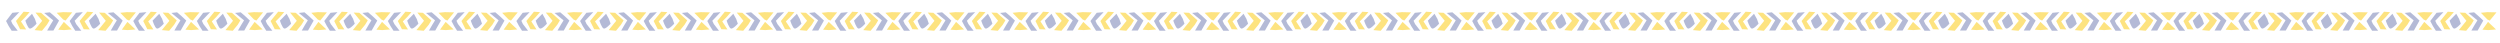 <?xml version="1.0" encoding="UTF-8"?> <svg xmlns="http://www.w3.org/2000/svg" id="Layer_1" data-name="Layer 1" viewBox="0 0 4367.06 75.4"> <defs> <style>.cls-1{fill:#b4bad6;}.cls-2{fill:#fde380;}</style> </defs> <title>Pattern skazka2</title> <polygon class="cls-1" points="21.51 22.35 10.55 36.71 15.09 45.4 20.38 53.72 30.96 53.72 21.89 42 19.25 36.33 33.61 21.21 21.51 22.35"></polygon> <polygon class="cls-2" points="27.94 36.71 41.17 20.46 51.75 21.21 44.19 29.91 36.63 37.47 45.7 51.45 35.12 51.07 27.94 36.71"></polygon> <polygon class="cls-2" points="61.95 21.97 73.67 36.33 60.44 52.58 73.29 53.72 81.99 43.13 86.52 35.58 71.78 22.35 61.95 21.97"></polygon> <polygon class="cls-1" points="77.17 22.63 92.95 35.58 88.03 43.51 82.36 53.34 93.33 53.34 103.15 35.95 95.03 28.3 87.09 21.5 77.17 22.63"></polygon> <path class="cls-1" d="M55.91,24.05,44.29,36s4,13,7.65,13.89,11.9-8.5,11.9-8.5L61,33.12Z"></path> <polygon class="cls-2" points="98.99 22.35 110.33 34.06 114.49 35.95 126.21 21.59 110.33 21.21 98.99 22.35"></polygon> <polygon class="cls-2" points="101.64 51.83 111.47 38.22 125.45 51.45 111.84 52.58 101.64 51.83"></polygon> <polygon class="cls-1" points="132.63 22.35 121.67 36.71 126.21 45.4 131.5 53.72 142.08 53.72 133.01 42 130.36 36.33 144.73 21.21 132.63 22.35"></polygon> <polygon class="cls-2" points="139.06 36.71 152.28 20.46 162.87 21.21 155.31 29.91 147.75 37.47 156.82 51.45 146.24 51.07 139.06 36.71"></polygon> <polygon class="cls-2" points="173.07 21.97 184.79 36.33 171.56 52.58 184.41 53.72 193.1 43.13 197.64 35.58 182.9 22.35 173.07 21.97"></polygon> <polygon class="cls-1" points="188.28 22.63 204.06 35.58 199.15 43.51 193.48 53.34 204.44 53.34 214.27 35.95 206.14 28.3 198.21 21.5 188.28 22.63"></polygon> <path class="cls-1" d="M167,24.05,155.4,36s4,13,7.66,13.89,11.9-8.5,11.9-8.5l-2.83-8.22Z"></path> <polygon class="cls-2" points="210.11 22.35 221.45 34.06 225.61 35.95 237.32 21.59 221.45 21.21 210.11 22.35"></polygon> <polygon class="cls-2" points="212.76 51.83 222.59 38.22 236.57 51.45 222.96 52.58 212.76 51.83"></polygon> <polygon class="cls-1" points="243.75 22.35 232.79 36.71 237.32 45.4 242.62 53.72 253.2 53.72 244.13 42 241.48 36.33 255.84 21.21 243.75 22.35"></polygon> <polygon class="cls-2" points="250.18 36.71 263.4 20.46 273.99 21.21 266.43 29.91 258.87 37.47 267.94 51.45 257.36 51.07 250.18 36.71"></polygon> <polygon class="cls-2" points="284.19 21.97 295.91 36.33 282.68 52.58 295.53 53.72 304.22 43.13 308.76 35.58 294.02 22.35 284.19 21.97"></polygon> <polygon class="cls-1" points="299.4 22.63 315.18 35.58 310.27 43.51 304.6 53.34 315.56 53.34 325.39 35.95 317.26 28.3 309.32 21.5 299.4 22.63"></polygon> <path class="cls-1" d="M278.14,24.05,266.52,36s4,13,7.66,13.89,11.9-8.5,11.9-8.5l-2.83-8.22Z"></path> <polygon class="cls-2" points="321.23 22.35 332.57 34.06 336.73 35.95 348.44 21.59 332.57 21.21 321.23 22.35"></polygon> <polygon class="cls-2" points="323.88 51.83 333.7 38.22 347.69 51.45 334.08 52.58 323.88 51.83"></polygon> <polygon class="cls-1" points="354.87 22.35 343.91 36.71 348.44 45.4 353.73 53.72 364.32 53.72 355.25 42 352.6 36.33 366.96 21.21 354.87 22.35"></polygon> <polygon class="cls-2" points="361.29 36.71 374.52 20.46 385.1 21.21 377.55 29.91 369.99 37.47 379.06 51.45 368.47 51.07 361.29 36.71"></polygon> <polygon class="cls-2" points="395.31 21.97 407.03 36.33 393.8 52.58 406.65 53.72 415.34 43.13 419.88 35.58 405.14 22.35 395.31 21.97"></polygon> <polygon class="cls-1" points="410.52 22.63 426.3 35.58 421.39 43.51 415.72 53.34 426.68 53.34 436.51 35.95 428.38 28.3 420.44 21.5 410.52 22.63"></polygon> <path class="cls-1" d="M389.26,24.05,377.64,36s4,13,7.65,13.89,11.91-8.5,11.91-8.5l-2.84-8.22Z"></path> <polygon class="cls-2" points="432.35 22.35 443.69 34.06 447.84 35.95 459.56 21.59 443.69 21.21 432.35 22.35"></polygon> <polygon class="cls-2" points="434.99 51.83 444.82 38.22 458.81 51.45 445.2 52.58 434.99 51.83"></polygon> <polygon class="cls-1" points="466.27 22.35 455.31 36.71 459.84 45.4 465.14 53.72 475.72 53.72 466.65 42 464 36.33 478.36 21.21 466.27 22.35"></polygon> <polygon class="cls-2" points="472.69 36.71 485.92 20.46 496.51 21.21 488.95 29.91 481.39 37.47 490.46 51.45 479.88 51.07 472.69 36.71"></polygon> <polygon class="cls-2" points="506.71 21.97 518.43 36.33 505.2 52.58 518.05 53.72 526.74 43.13 531.28 35.58 516.54 22.35 506.71 21.97"></polygon> <polygon class="cls-1" points="521.92 22.63 537.7 35.58 532.79 43.51 527.12 53.34 538.08 53.34 547.91 35.95 539.78 28.3 531.84 21.5 521.92 22.63"></polygon> <path class="cls-1" d="M500.66,24.05,489,36s4,13,7.65,13.89,11.91-8.5,11.91-8.5l-2.83-8.22Z"></path> <polygon class="cls-2" points="543.75 22.35 555.09 34.06 559.25 35.95 570.96 21.59 555.09 21.21 543.75 22.35"></polygon> <polygon class="cls-2" points="546.4 51.83 556.22 38.22 570.21 51.45 556.6 52.58 546.4 51.83"></polygon> <polygon class="cls-1" points="577.39 22.35 566.43 36.71 570.96 45.4 576.25 53.72 586.84 53.72 577.77 42 575.12 36.33 589.48 21.21 577.39 22.35"></polygon> <polygon class="cls-2" points="583.81 36.71 597.04 20.46 607.62 21.21 600.07 29.91 592.51 37.47 601.58 51.45 590.99 51.07 583.81 36.71"></polygon> <polygon class="cls-2" points="617.83 21.97 629.54 36.33 616.32 52.58 629.17 53.72 637.86 43.13 642.4 35.58 627.65 22.35 617.83 21.97"></polygon> <polygon class="cls-1" points="633.04 22.63 648.82 35.58 643.91 43.51 638.24 53.34 649.2 53.34 659.03 35.95 650.9 28.3 642.96 21.5 633.04 22.63"></polygon> <path class="cls-1" d="M611.78,24.05,600.16,36s4,13,7.65,13.89,11.91-8.5,11.91-8.5l-2.84-8.22Z"></path> <polygon class="cls-2" points="654.87 22.35 666.21 34.06 670.36 35.95 682.08 21.59 666.21 21.21 654.87 22.35"></polygon> <polygon class="cls-2" points="657.51 51.83 667.34 38.22 681.33 51.45 667.72 52.58 657.51 51.83"></polygon> <polygon class="cls-1" points="688.51 22.35 677.54 36.71 682.08 45.4 687.37 53.72 697.96 53.72 688.88 42 686.24 36.33 700.6 21.21 688.51 22.35"></polygon> <polygon class="cls-2" points="694.93 36.71 708.16 20.46 718.74 21.21 711.18 29.91 703.62 37.47 712.7 51.45 702.11 51.07 694.93 36.71"></polygon> <polygon class="cls-2" points="728.95 21.97 740.66 36.33 727.43 52.58 740.28 53.72 748.98 43.13 753.51 35.58 738.77 22.35 728.95 21.97"></polygon> <polygon class="cls-1" points="744.16 22.63 759.94 35.58 755.03 43.51 749.36 53.34 760.32 53.34 770.14 35.95 762.02 28.3 754.08 21.5 744.16 22.63"></polygon> <path class="cls-1" d="M722.9,24.05,711.28,36s4,13,7.65,13.89,11.91-8.5,11.91-8.5L728,33.12Z"></path> <polygon class="cls-2" points="765.99 22.35 777.33 34.06 781.48 35.95 793.2 21.59 777.33 21.21 765.99 22.35"></polygon> <polygon class="cls-2" points="768.63 51.83 778.46 38.22 792.44 51.45 778.84 52.58 768.63 51.83"></polygon> <polygon class="cls-1" points="799.62 22.35 788.66 36.71 793.2 45.4 798.49 53.72 809.07 53.72 800 42 797.36 36.33 811.72 21.21 799.62 22.35"></polygon> <polygon class="cls-2" points="806.05 36.71 819.28 20.46 829.86 21.21 822.3 29.91 814.74 37.47 823.81 51.45 813.23 51.07 806.05 36.71"></polygon> <polygon class="cls-2" points="840.07 21.97 851.78 36.33 838.55 52.58 851.4 53.72 860.1 43.13 864.63 35.58 849.89 22.35 840.07 21.97"></polygon> <polygon class="cls-1" points="855.28 22.63 871.06 35.58 866.14 43.51 860.47 53.34 871.43 53.34 881.26 35.95 873.14 28.3 865.2 21.5 855.28 22.63"></polygon> <path class="cls-1" d="M834,24.05,822.4,36s4,13,7.65,13.89,11.9-8.5,11.9-8.5l-2.83-8.22Z"></path> <polygon class="cls-2" points="877.1 22.35 888.44 34.06 892.6 35.95 904.32 21.59 888.44 21.21 877.1 22.35"></polygon> <polygon class="cls-2" points="879.75 51.83 889.58 38.22 903.56 51.45 889.96 52.58 879.75 51.83"></polygon> <polygon class="cls-1" points="913.01 22.35 902.05 36.71 906.59 45.4 911.88 53.72 922.46 53.72 913.39 42 910.74 36.33 925.1 21.21 913.01 22.35"></polygon> <polygon class="cls-2" points="919.43 36.71 932.66 20.46 943.25 21.21 935.69 29.91 928.13 37.47 937.2 51.45 926.62 51.07 919.43 36.71"></polygon> <polygon class="cls-2" points="953.45 21.97 965.17 36.33 951.94 52.58 964.79 53.72 973.48 43.13 978.02 35.58 963.28 22.35 953.45 21.97"></polygon> <polygon class="cls-1" points="968.66 22.63 984.44 35.58 979.53 43.51 973.86 53.34 984.82 53.34 994.65 35.95 986.52 28.3 978.59 21.5 968.66 22.63"></polygon> <path class="cls-1" d="M947.4,24.05,935.78,36s4,13,7.66,13.89,11.9-8.5,11.9-8.5l-2.83-8.22Z"></path> <polygon class="cls-2" points="990.49 22.35 1001.83 34.06 1005.99 35.95 1017.7 21.59 1001.83 21.21 990.49 22.35"></polygon> <polygon class="cls-2" points="993.14 51.83 1002.96 38.22 1016.95 51.45 1003.34 52.58 993.14 51.83"></polygon> <polygon class="cls-1" points="1024.28 22.35 1013.32 36.71 1017.85 45.4 1023.14 53.72 1033.73 53.72 1024.65 42 1022.01 36.33 1036.37 21.21 1024.28 22.35"></polygon> <polygon class="cls-2" points="1030.7 36.71 1043.93 20.46 1054.51 21.21 1046.95 29.91 1039.4 37.47 1048.47 51.45 1037.88 51.07 1030.7 36.71"></polygon> <polygon class="cls-2" points="1064.72 21.97 1076.43 36.33 1063.21 52.58 1076.06 53.72 1084.75 43.13 1089.29 35.58 1074.55 22.35 1064.72 21.97"></polygon> <polygon class="cls-1" points="1079.93 22.63 1095.71 35.58 1090.8 43.51 1085.13 53.34 1096.09 53.34 1105.91 35.95 1097.79 28.3 1089.85 21.5 1079.93 22.63"></polygon> <path class="cls-1" d="M1058.67,24.05,1047.05,36s4,13,7.65,13.89,11.91-8.5,11.91-8.5l-2.84-8.22Z"></path> <polygon class="cls-2" points="1101.76 22.35 1113.1 34.06 1117.25 35.95 1128.97 21.59 1113.1 21.21 1101.76 22.35"></polygon> <polygon class="cls-2" points="1104.4 51.83 1114.23 38.22 1128.21 51.45 1114.61 52.58 1104.4 51.83"></polygon> <polygon class="cls-1" points="1135.4 22.35 1124.43 36.71 1128.97 45.4 1134.26 53.72 1144.84 53.72 1135.77 42 1133.13 36.33 1147.49 21.21 1135.4 22.35"></polygon> <polygon class="cls-2" points="1141.82 36.71 1155.05 20.46 1165.63 21.21 1158.07 29.91 1150.51 37.47 1159.59 51.45 1149 51.07 1141.82 36.71"></polygon> <polygon class="cls-2" points="1175.84 21.97 1187.55 36.33 1174.33 52.58 1187.17 53.72 1195.87 43.13 1200.4 35.58 1185.66 22.35 1175.84 21.97"></polygon> <polygon class="cls-1" points="1191.05 22.63 1206.83 35.58 1201.91 43.51 1196.25 53.34 1207.21 53.34 1217.03 35.95 1208.91 28.3 1200.97 21.5 1191.05 22.63"></polygon> <path class="cls-1" d="M1169.79,24.05,1158.17,36s4,13,7.65,13.89,11.91-8.5,11.91-8.5l-2.84-8.22Z"></path> <polygon class="cls-2" points="1212.88 22.35 1224.21 34.06 1228.37 35.95 1240.09 21.59 1224.21 21.21 1212.88 22.35"></polygon> <polygon class="cls-2" points="1215.52 51.83 1225.35 38.22 1239.33 51.45 1225.73 52.58 1215.52 51.83"></polygon> <polygon class="cls-1" points="1246.51 22.35 1235.55 36.71 1240.09 45.4 1245.38 53.72 1255.96 53.72 1246.89 42 1244.25 36.33 1258.61 21.21 1246.51 22.35"></polygon> <polygon class="cls-2" points="1252.94 36.71 1266.17 20.46 1276.75 21.21 1269.19 29.91 1261.63 37.47 1270.7 51.45 1260.12 51.07 1252.94 36.71"></polygon> <polygon class="cls-2" points="1286.95 21.97 1298.67 36.33 1285.44 52.58 1298.29 53.72 1306.99 43.13 1311.52 35.58 1296.78 22.35 1286.95 21.97"></polygon> <polygon class="cls-1" points="1302.17 22.63 1317.95 35.58 1313.03 43.51 1307.36 53.34 1318.33 53.34 1328.15 35.95 1320.03 28.3 1312.09 21.5 1302.17 22.63"></polygon> <path class="cls-1" d="M1280.91,24.05,1269.29,36s4,13,7.65,13.89,11.9-8.5,11.9-8.5L1286,33.12Z"></path> <polygon class="cls-2" points="1323.99 22.35 1335.33 34.06 1339.49 35.95 1351.21 21.59 1335.33 21.21 1323.99 22.35"></polygon> <polygon class="cls-2" points="1326.64 51.83 1336.47 38.22 1350.45 51.45 1336.84 52.58 1326.64 51.83"></polygon> <polygon class="cls-1" points="1357.63 22.35 1346.67 36.71 1351.21 45.4 1356.5 53.72 1367.08 53.72 1358.01 42 1355.36 36.33 1369.73 21.21 1357.63 22.35"></polygon> <polygon class="cls-2" points="1364.06 36.71 1377.29 20.46 1387.87 21.21 1380.31 29.91 1372.75 37.47 1381.82 51.45 1371.24 51.07 1364.06 36.71"></polygon> <polygon class="cls-2" points="1398.07 21.97 1409.79 36.33 1396.56 52.58 1409.41 53.72 1418.1 43.13 1422.64 35.58 1407.9 22.35 1398.07 21.97"></polygon> <polygon class="cls-1" points="1413.29 22.63 1429.07 35.58 1424.15 43.51 1418.48 53.34 1429.44 53.34 1439.27 35.95 1431.14 28.3 1423.21 21.5 1413.29 22.63"></polygon> <path class="cls-1" d="M1392,24.05,1380.4,36s4,13,7.66,13.89,11.9-8.5,11.9-8.5l-2.83-8.22Z"></path> <polygon class="cls-2" points="1435.11 22.35 1446.45 34.06 1450.61 35.95 1462.33 21.59 1446.45 21.21 1435.11 22.35"></polygon> <polygon class="cls-2" points="1437.76 51.83 1447.59 38.22 1461.57 51.45 1447.96 52.58 1437.76 51.83"></polygon> <polygon class="cls-1" points="1469.03 22.35 1458.07 36.71 1462.61 45.4 1467.9 53.72 1478.48 53.72 1469.41 42 1466.77 36.33 1481.13 21.21 1469.03 22.35"></polygon> <polygon class="cls-2" points="1475.46 36.71 1488.69 20.46 1499.27 21.21 1491.71 29.91 1484.15 37.47 1493.22 51.45 1482.64 51.07 1475.46 36.71"></polygon> <polygon class="cls-2" points="1509.47 21.97 1521.19 36.33 1507.96 52.58 1520.81 53.72 1529.51 43.13 1534.04 35.58 1519.3 22.35 1509.47 21.97"></polygon> <polygon class="cls-1" points="1524.69 22.63 1540.47 35.58 1535.55 43.51 1529.88 53.34 1540.84 53.34 1550.67 35.95 1542.55 28.3 1534.61 21.5 1524.69 22.63"></polygon> <path class="cls-1" d="M1503.43,24.05,1491.81,36s4,13,7.65,13.89,11.9-8.5,11.9-8.5l-2.83-8.22Z"></path> <polygon class="cls-2" points="1546.51 22.35 1557.85 34.06 1562.01 35.95 1573.73 21.59 1557.85 21.21 1546.51 22.35"></polygon> <polygon class="cls-2" points="1549.16 51.83 1558.99 38.22 1572.97 51.45 1559.36 52.58 1549.16 51.83"></polygon> <polygon class="cls-1" points="1580.15 22.35 1569.19 36.71 1573.73 45.4 1579.02 53.72 1589.6 53.72 1580.53 42 1577.88 36.33 1592.25 21.21 1580.15 22.35"></polygon> <polygon class="cls-2" points="1586.58 36.71 1599.81 20.46 1610.39 21.21 1602.83 29.91 1595.27 37.47 1604.34 51.45 1593.76 51.07 1586.58 36.71"></polygon> <polygon class="cls-2" points="1620.59 21.97 1632.31 36.33 1619.08 52.58 1631.93 53.72 1640.62 43.13 1645.16 35.58 1630.42 22.35 1620.59 21.97"></polygon> <polygon class="cls-1" points="1635.81 22.63 1651.59 35.58 1646.67 43.51 1641 53.34 1651.96 53.34 1661.79 35.95 1653.66 28.3 1645.73 21.5 1635.81 22.63"></polygon> <path class="cls-1" d="M1614.55,24.05,1602.92,36s4,13,7.66,13.89,11.9-8.5,11.9-8.5l-2.83-8.22Z"></path> <polygon class="cls-2" points="1657.63 22.35 1668.97 34.06 1673.13 35.95 1684.84 21.59 1668.97 21.21 1657.63 22.35"></polygon> <polygon class="cls-2" points="1660.28 51.83 1670.1 38.22 1684.09 51.45 1670.48 52.58 1660.28 51.83"></polygon> <polygon class="cls-1" points="1691.27 22.35 1680.31 36.71 1684.84 45.4 1690.14 53.72 1700.72 53.72 1691.65 42 1689 36.33 1703.36 21.21 1691.27 22.35"></polygon> <polygon class="cls-2" points="1697.69 36.71 1710.92 20.46 1721.51 21.21 1713.95 29.91 1706.39 37.47 1715.46 51.45 1704.88 51.07 1697.69 36.71"></polygon> <polygon class="cls-2" points="1731.71 21.97 1743.43 36.33 1730.2 52.58 1743.05 53.72 1751.74 43.13 1756.28 35.58 1741.54 22.35 1731.71 21.97"></polygon> <polygon class="cls-1" points="1746.92 22.63 1762.7 35.58 1757.79 43.51 1752.12 53.34 1763.08 53.34 1772.91 35.95 1764.78 28.3 1756.84 21.5 1746.92 22.63"></polygon> <path class="cls-1" d="M1725.66,24.05,1714,36s4,13,7.65,13.89,11.91-8.5,11.91-8.5l-2.83-8.22Z"></path> <polygon class="cls-2" points="1768.75 22.35 1780.09 34.06 1784.25 35.95 1795.96 21.59 1780.09 21.21 1768.75 22.35"></polygon> <polygon class="cls-2" points="1771.4 51.83 1781.22 38.22 1795.21 51.45 1781.6 52.58 1771.4 51.83"></polygon> <polygon class="cls-1" points="1802.39 22.35 1791.43 36.71 1795.96 45.4 1801.25 53.72 1811.84 53.72 1802.77 42 1800.12 36.33 1814.48 21.21 1802.39 22.35"></polygon> <polygon class="cls-2" points="1808.81 36.71 1822.04 20.46 1832.62 21.21 1825.07 29.91 1817.51 37.47 1826.58 51.45 1815.99 51.07 1808.81 36.71"></polygon> <polygon class="cls-2" points="1842.83 21.97 1854.55 36.33 1841.32 52.58 1854.17 53.72 1862.86 43.13 1867.4 35.58 1852.65 22.35 1842.83 21.97"></polygon> <polygon class="cls-1" points="1858.04 22.63 1873.82 35.58 1868.91 43.51 1863.24 53.34 1874.2 53.34 1884.03 35.95 1875.9 28.3 1867.96 21.5 1858.04 22.63"></polygon> <path class="cls-1" d="M1836.78,24.05,1825.16,36s4,13,7.65,13.89,11.91-8.5,11.91-8.5l-2.84-8.22Z"></path> <polygon class="cls-2" points="1879.87 22.35 1891.21 34.06 1895.36 35.95 1907.08 21.59 1891.21 21.21 1879.87 22.35"></polygon> <polygon class="cls-2" points="1882.51 51.83 1892.34 38.22 1906.33 51.45 1892.72 52.58 1882.51 51.83"></polygon> <polygon class="cls-1" points="1915.77 22.35 1904.81 36.71 1909.35 45.4 1914.64 53.72 1925.22 53.72 1916.15 42 1913.51 36.33 1927.87 21.21 1915.77 22.35"></polygon> <polygon class="cls-2" points="1922.2 36.71 1935.43 20.46 1946.01 21.21 1938.45 29.91 1930.89 37.47 1939.96 51.45 1929.38 51.07 1922.2 36.71"></polygon> <polygon class="cls-2" points="1956.21 21.97 1967.93 36.33 1954.7 52.58 1967.55 53.72 1976.25 43.13 1980.78 35.58 1966.04 22.35 1956.21 21.97"></polygon> <polygon class="cls-1" points="1971.43 22.63 1987.21 35.58 1982.29 43.51 1976.62 53.34 1987.59 53.34 1997.41 35.95 1989.29 28.3 1981.35 21.5 1971.43 22.63"></polygon> <path class="cls-1" d="M1950.17,24.05,1938.55,36s4,13,7.65,13.89,11.9-8.5,11.9-8.5l-2.83-8.22Z"></path> <polygon class="cls-2" points="1993.25 22.35 2004.59 34.06 2008.75 35.95 2020.47 21.59 2004.59 21.21 1993.25 22.35"></polygon> <polygon class="cls-2" points="1995.9 51.83 2005.73 38.22 2019.71 51.45 2006.1 52.58 1995.9 51.83"></polygon> <polygon class="cls-1" points="2026.75 22.35 2015.79 36.71 2020.32 45.4 2025.61 53.72 2036.2 53.72 2027.13 42 2024.48 36.33 2038.84 21.21 2026.75 22.35"></polygon> <polygon class="cls-2" points="2033.17 36.71 2046.4 20.46 2056.98 21.21 2049.43 29.91 2041.87 37.47 2050.94 51.45 2040.35 51.07 2033.17 36.71"></polygon> <polygon class="cls-2" points="2067.19 21.97 2078.91 36.33 2065.68 52.58 2078.53 53.72 2087.22 43.13 2091.76 35.58 2077.02 22.35 2067.19 21.97"></polygon> <polygon class="cls-1" points="2082.4 22.63 2098.18 35.58 2093.27 43.51 2087.6 53.34 2098.56 53.34 2108.39 35.95 2100.26 28.3 2092.32 21.5 2082.4 22.63"></polygon> <path class="cls-1" d="M2061.14,24.05,2049.52,36s4,13,7.65,13.89,11.91-8.5,11.91-8.5l-2.84-8.22Z"></path> <polygon class="cls-2" points="2104.23 22.35 2115.57 34.06 2119.72 35.95 2131.44 21.59 2115.57 21.21 2104.23 22.35"></polygon> <polygon class="cls-2" points="2106.87 51.83 2116.7 38.22 2130.68 51.45 2117.08 52.58 2106.87 51.83"></polygon> <polygon class="cls-1" points="2137.87 22.35 2126.91 36.71 2131.44 45.4 2136.73 53.72 2147.32 53.72 2138.24 42 2135.6 36.33 2149.96 21.21 2137.87 22.35"></polygon> <polygon class="cls-2" points="2144.29 36.71 2157.52 20.46 2168.1 21.21 2160.54 29.91 2152.98 37.47 2162.05 51.45 2151.47 51.07 2144.29 36.71"></polygon> <polygon class="cls-2" points="2178.31 21.97 2190.02 36.33 2176.8 52.58 2189.65 53.72 2198.34 43.13 2202.87 35.58 2188.13 22.35 2178.31 21.97"></polygon> <polygon class="cls-1" points="2193.52 22.63 2209.3 35.58 2204.39 43.51 2198.72 53.34 2209.68 53.34 2219.5 35.95 2211.38 28.3 2203.44 21.5 2193.52 22.63"></polygon> <path class="cls-1" d="M2172.26,24.05,2160.64,36s4,13,7.65,13.89,11.91-8.5,11.91-8.5l-2.84-8.22Z"></path> <polygon class="cls-2" points="2215.35 22.35 2226.68 34.06 2230.84 35.95 2242.56 21.59 2226.68 21.21 2215.35 22.35"></polygon> <polygon class="cls-2" points="2217.99 51.83 2227.82 38.22 2241.8 51.45 2228.2 52.58 2217.99 51.83"></polygon> <polygon class="cls-1" points="2248.98 22.35 2238.02 36.71 2242.56 45.4 2247.85 53.72 2258.43 53.72 2249.36 42 2246.72 36.33 2261.08 21.21 2248.98 22.35"></polygon> <polygon class="cls-2" points="2255.41 36.71 2268.64 20.46 2279.22 21.21 2271.66 29.91 2264.1 37.47 2273.17 51.45 2262.59 51.07 2255.41 36.71"></polygon> <polygon class="cls-2" points="2289.43 21.97 2301.14 36.33 2287.91 52.58 2300.76 53.72 2309.46 43.13 2313.99 35.58 2299.25 22.35 2289.43 21.97"></polygon> <polygon class="cls-1" points="2304.64 22.63 2320.42 35.58 2315.5 43.51 2309.84 53.34 2320.8 53.34 2330.62 35.95 2322.5 28.3 2314.56 21.5 2304.64 22.63"></polygon> <path class="cls-1" d="M2283.38,24.05,2271.76,36s4,13,7.65,13.89,11.9-8.5,11.9-8.5l-2.83-8.22Z"></path> <polygon class="cls-2" points="2326.47 22.35 2337.8 34.06 2341.96 35.95 2353.68 21.59 2337.8 21.21 2326.47 22.35"></polygon> <polygon class="cls-2" points="2329.11 51.83 2338.94 38.22 2352.92 51.45 2339.32 52.58 2329.11 51.83"></polygon> <polygon class="cls-1" points="2360.1 22.35 2349.14 36.71 2353.68 45.4 2358.97 53.72 2369.55 53.72 2360.48 42 2357.84 36.33 2372.2 21.21 2360.1 22.35"></polygon> <polygon class="cls-2" points="2366.53 36.71 2379.76 20.46 2390.34 21.21 2382.78 29.91 2375.22 37.47 2384.29 51.45 2373.71 51.07 2366.53 36.71"></polygon> <polygon class="cls-2" points="2400.54 21.97 2412.26 36.33 2399.03 52.58 2411.88 53.72 2420.57 43.13 2425.11 35.58 2410.37 22.35 2400.54 21.97"></polygon> <polygon class="cls-1" points="2415.76 22.63 2431.53 35.58 2426.62 43.51 2420.95 53.34 2431.91 53.34 2441.74 35.95 2433.61 28.3 2425.68 21.5 2415.76 22.63"></polygon> <path class="cls-1" d="M2394.5,24.05,2382.87,36s4,13,7.66,13.89,11.9-8.5,11.9-8.5l-2.83-8.22Z"></path> <polygon class="cls-2" points="2437.58 22.35 2448.92 34.06 2453.08 35.95 2464.8 21.59 2448.92 21.21 2437.58 22.35"></polygon> <polygon class="cls-2" points="2440.23 51.83 2450.05 38.22 2464.04 51.45 2450.43 52.58 2440.23 51.83"></polygon> <polygon class="cls-1" points="2471.5 22.35 2460.54 36.71 2465.08 45.4 2470.37 53.72 2480.95 53.72 2471.88 42 2469.24 36.33 2483.6 21.21 2471.5 22.35"></polygon> <polygon class="cls-2" points="2477.93 36.71 2491.16 20.46 2501.74 21.21 2494.18 29.91 2486.62 37.47 2495.69 51.45 2485.11 51.07 2477.93 36.71"></polygon> <polygon class="cls-2" points="2511.95 21.97 2523.66 36.33 2510.43 52.58 2523.28 53.72 2531.98 43.13 2536.51 35.58 2521.77 22.35 2511.95 21.97"></polygon> <polygon class="cls-1" points="2527.16 22.63 2542.94 35.58 2538.02 43.51 2532.35 53.34 2543.32 53.34 2553.14 35.95 2545.02 28.3 2537.08 21.5 2527.16 22.63"></polygon> <path class="cls-1" d="M2505.9,24.05,2494.28,36s4,13,7.65,13.89,11.9-8.5,11.9-8.5L2511,33.12Z"></path> <polygon class="cls-2" points="2548.98 22.35 2560.32 34.06 2564.48 35.95 2576.2 21.59 2560.32 21.21 2548.98 22.35"></polygon> <polygon class="cls-2" points="2551.63 51.83 2561.46 38.22 2575.44 51.45 2561.84 52.58 2551.63 51.83"></polygon> <polygon class="cls-1" points="2582.62 22.35 2571.66 36.71 2576.2 45.4 2581.49 53.72 2592.07 53.72 2583 42 2580.35 36.33 2594.72 21.21 2582.62 22.35"></polygon> <polygon class="cls-2" points="2589.05 36.71 2602.28 20.46 2612.86 21.21 2605.3 29.91 2597.74 37.47 2606.81 51.45 2596.23 51.07 2589.05 36.71"></polygon> <polygon class="cls-2" points="2623.06 21.97 2634.78 36.33 2621.55 52.58 2634.4 53.72 2643.09 43.13 2647.63 35.58 2632.89 22.35 2623.06 21.97"></polygon> <polygon class="cls-1" points="2638.28 22.63 2654.05 35.58 2649.14 43.51 2643.47 53.34 2654.43 53.34 2664.26 35.95 2656.13 28.3 2648.2 21.5 2638.28 22.63"></polygon> <path class="cls-1" d="M2617,24.05,2605.39,36s4,13,7.66,13.89,11.9-8.5,11.9-8.5l-2.83-8.22Z"></path> <polygon class="cls-2" points="2660.1 22.35 2671.44 34.06 2675.6 35.95 2687.32 21.59 2671.44 21.21 2660.1 22.35"></polygon> <polygon class="cls-2" points="2662.75 51.83 2672.57 38.22 2686.56 51.45 2672.95 52.58 2662.75 51.83"></polygon> <polygon class="cls-1" points="2693.74 22.35 2682.78 36.71 2687.32 45.4 2692.61 53.72 2703.19 53.72 2694.12 42 2691.47 36.33 2705.84 21.21 2693.74 22.35"></polygon> <polygon class="cls-2" points="2700.16 36.71 2713.39 20.46 2723.98 21.21 2716.42 29.91 2708.86 37.47 2717.93 51.45 2707.35 51.07 2700.16 36.71"></polygon> <polygon class="cls-2" points="2734.18 21.97 2745.9 36.33 2732.67 52.58 2745.52 53.72 2754.21 43.13 2758.75 35.58 2744.01 22.35 2734.18 21.97"></polygon> <polygon class="cls-1" points="2749.39 22.63 2765.17 35.58 2760.26 43.51 2754.59 53.34 2765.55 53.34 2775.38 35.95 2767.25 28.3 2759.32 21.5 2749.39 22.63"></polygon> <path class="cls-1" d="M2728.13,24.05,2716.51,36s4,13,7.66,13.89,11.9-8.5,11.9-8.5l-2.83-8.22Z"></path> <polygon class="cls-2" points="2771.22 22.35 2782.56 34.06 2786.72 35.95 2798.43 21.59 2782.56 21.21 2771.22 22.35"></polygon> <polygon class="cls-2" points="2773.87 51.83 2783.69 38.22 2797.68 51.45 2784.07 52.58 2773.87 51.83"></polygon> <polygon class="cls-1" points="2804.86 22.35 2793.9 36.71 2798.43 45.4 2803.72 53.72 2814.31 53.72 2805.24 42 2802.59 36.33 2816.95 21.21 2804.86 22.35"></polygon> <polygon class="cls-2" points="2811.28 36.71 2824.51 20.46 2835.09 21.21 2827.53 29.91 2819.98 37.47 2829.05 51.45 2818.47 51.07 2811.28 36.71"></polygon> <polygon class="cls-2" points="2845.3 21.97 2857.02 36.33 2843.79 52.58 2856.64 53.72 2865.33 43.13 2869.87 35.58 2855.13 22.35 2845.3 21.97"></polygon> <polygon class="cls-1" points="2860.51 22.63 2876.29 35.58 2871.38 43.51 2865.71 53.34 2876.67 53.34 2886.5 35.95 2878.37 28.3 2870.43 21.5 2860.51 22.63"></polygon> <path class="cls-1" d="M2839.25,24.05,2827.63,36s4,13,7.65,13.89,11.91-8.5,11.91-8.5l-2.84-8.22Z"></path> <polygon class="cls-2" points="2882.34 22.35 2893.68 34.06 2897.84 35.95 2909.55 21.59 2893.68 21.21 2882.34 22.35"></polygon> <polygon class="cls-2" points="2884.98 51.83 2894.81 38.22 2908.8 51.45 2895.19 52.58 2884.98 51.83"></polygon> <polygon class="cls-1" points="2918.24 22.35 2907.28 36.71 2911.82 45.4 2917.11 53.72 2927.69 53.72 2918.62 42 2915.98 36.33 2930.34 21.21 2918.24 22.35"></polygon> <polygon class="cls-2" points="2924.67 36.71 2937.9 20.46 2948.48 21.21 2940.92 29.91 2933.36 37.47 2942.43 51.45 2931.85 51.07 2924.67 36.71"></polygon> <polygon class="cls-2" points="2958.68 21.97 2970.4 36.33 2957.17 52.58 2970.02 53.72 2978.72 43.13 2983.25 35.58 2968.51 22.35 2958.68 21.97"></polygon> <polygon class="cls-1" points="2973.9 22.63 2989.68 35.58 2984.76 43.51 2979.09 53.34 2990.05 53.34 2999.88 35.95 2991.76 28.3 2983.82 21.5 2973.9 22.63"></polygon> <path class="cls-1" d="M2952.64,24.05,2941,36s4,13,7.65,13.89,11.9-8.5,11.9-8.5l-2.83-8.22Z"></path> <polygon class="cls-2" points="2995.72 22.35 3007.06 34.06 3011.22 35.95 3022.94 21.59 3007.06 21.21 2995.72 22.35"></polygon> <polygon class="cls-2" points="2998.37 51.83 3008.2 38.22 3022.18 51.45 3008.57 52.58 2998.37 51.83"></polygon> <polygon class="cls-1" points="3029.51 22.35 3018.55 36.71 3023.09 45.4 3028.38 53.72 3038.96 53.72 3029.89 42 3027.24 36.33 3041.61 21.21 3029.51 22.35"></polygon> <polygon class="cls-2" points="3035.94 36.71 3049.16 20.46 3059.75 21.21 3052.19 29.91 3044.63 37.47 3053.7 51.45 3043.12 51.07 3035.94 36.71"></polygon> <polygon class="cls-2" points="3069.95 21.97 3081.67 36.33 3068.44 52.58 3081.29 53.72 3089.98 43.13 3094.52 35.58 3079.78 22.35 3069.95 21.97"></polygon> <polygon class="cls-1" points="3085.16 22.63 3100.95 35.58 3096.03 43.51 3090.36 53.34 3101.32 53.34 3111.15 35.95 3103.02 28.3 3095.09 21.5 3085.16 22.63"></polygon> <path class="cls-1" d="M3063.91,24.05,3052.28,36s4,13,7.66,13.89,11.9-8.5,11.9-8.5L3069,33.12Z"></path> <polygon class="cls-2" points="3106.99 22.35 3118.33 34.06 3122.49 35.95 3134.2 21.59 3118.33 21.21 3106.99 22.35"></polygon> <polygon class="cls-2" points="3109.64 51.83 3119.47 38.22 3133.45 51.45 3119.84 52.58 3109.64 51.83"></polygon> <polygon class="cls-1" points="3140.63 22.35 3129.67 36.71 3134.2 45.4 3139.5 53.72 3150.08 53.72 3141.01 42 3138.36 36.33 3152.72 21.21 3140.63 22.35"></polygon> <polygon class="cls-2" points="3147.05 36.71 3160.28 20.46 3170.87 21.21 3163.31 29.91 3155.75 37.47 3164.82 51.45 3154.24 51.07 3147.05 36.71"></polygon> <polygon class="cls-2" points="3181.07 21.97 3192.79 36.33 3179.56 52.58 3192.41 53.72 3201.1 43.13 3205.64 35.58 3190.9 22.35 3181.07 21.97"></polygon> <polygon class="cls-1" points="3196.28 22.63 3212.06 35.58 3207.15 43.51 3201.48 53.34 3212.44 53.34 3222.27 35.95 3214.14 28.3 3206.2 21.5 3196.28 22.63"></polygon> <path class="cls-1" d="M3175,24.05,3163.4,36s4,13,7.66,13.89,11.9-8.5,11.9-8.5l-2.83-8.22Z"></path> <polygon class="cls-2" points="3218.11 22.35 3229.45 34.06 3233.61 35.95 3245.32 21.59 3229.45 21.21 3218.11 22.35"></polygon> <polygon class="cls-2" points="3220.76 51.83 3230.58 38.22 3244.57 51.45 3230.96 52.58 3220.76 51.83"></polygon> <polygon class="cls-1" points="3251.75 22.35 3240.79 36.71 3245.32 45.4 3250.61 53.72 3261.2 53.72 3252.13 42 3249.48 36.33 3263.84 21.21 3251.75 22.35"></polygon> <polygon class="cls-2" points="3258.17 36.71 3271.4 20.46 3281.98 21.21 3274.43 29.91 3266.87 37.47 3275.94 51.45 3265.35 51.07 3258.17 36.71"></polygon> <polygon class="cls-2" points="3292.19 21.97 3303.91 36.33 3290.68 52.58 3303.53 53.72 3312.22 43.13 3316.76 35.58 3302.02 22.35 3292.19 21.97"></polygon> <polygon class="cls-1" points="3307.4 22.63 3323.18 35.58 3318.27 43.51 3312.6 53.34 3323.56 53.34 3333.39 35.95 3325.26 28.3 3317.32 21.5 3307.4 22.63"></polygon> <path class="cls-1" d="M3286.14,24.05,3274.52,36s4,13,7.65,13.89,11.91-8.5,11.91-8.5l-2.84-8.22Z"></path> <polygon class="cls-2" points="3329.23 22.35 3340.57 34.06 3344.72 35.95 3356.44 21.59 3340.57 21.21 3329.23 22.35"></polygon> <polygon class="cls-2" points="3331.87 51.83 3341.7 38.22 3355.68 51.45 3342.08 52.58 3331.87 51.83"></polygon> <polygon class="cls-1" points="3362.87 22.35 3351.91 36.71 3356.44 45.4 3361.73 53.72 3372.32 53.72 3363.24 42 3360.6 36.33 3374.96 21.21 3362.87 22.35"></polygon> <polygon class="cls-2" points="3369.29 36.71 3382.52 20.46 3393.1 21.21 3385.54 29.91 3377.98 37.47 3387.05 51.45 3376.47 51.07 3369.29 36.71"></polygon> <polygon class="cls-2" points="3403.31 21.97 3415.02 36.33 3401.8 52.58 3414.65 53.72 3423.34 43.13 3427.87 35.58 3413.13 22.35 3403.31 21.97"></polygon> <polygon class="cls-1" points="3418.52 22.63 3434.3 35.58 3429.39 43.51 3423.72 53.34 3434.68 53.34 3444.5 35.95 3436.38 28.3 3428.44 21.5 3418.52 22.63"></polygon> <path class="cls-1" d="M3397.26,24.05,3385.64,36s4,13,7.65,13.89,11.91-8.5,11.91-8.5l-2.84-8.22Z"></path> <polygon class="cls-2" points="3440.35 22.35 3451.68 34.06 3455.84 35.95 3467.56 21.59 3451.68 21.21 3440.35 22.35"></polygon> <polygon class="cls-2" points="3442.99 51.83 3452.82 38.22 3466.8 51.45 3453.2 52.58 3442.99 51.83"></polygon> <polygon class="cls-1" points="3474.27 22.35 3463.31 36.71 3467.84 45.4 3473.13 53.72 3483.72 53.72 3474.65 42 3472 36.33 3486.36 21.21 3474.27 22.35"></polygon> <polygon class="cls-2" points="3480.69 36.71 3493.92 20.46 3504.5 21.21 3496.95 29.91 3489.39 37.47 3498.46 51.45 3487.87 51.07 3480.69 36.71"></polygon> <polygon class="cls-2" points="3514.71 21.97 3526.43 36.33 3513.2 52.58 3526.05 53.72 3534.74 43.13 3539.28 35.58 3524.53 22.35 3514.71 21.97"></polygon> <polygon class="cls-1" points="3529.92 22.63 3545.7 35.58 3540.79 43.51 3535.12 53.34 3546.08 53.34 3555.91 35.95 3547.78 28.3 3539.84 21.5 3529.92 22.63"></polygon> <path class="cls-1" d="M3508.66,24.05,3497,36s4,13,7.65,13.89,11.91-8.5,11.91-8.5l-2.84-8.22Z"></path> <polygon class="cls-2" points="3551.75 22.35 3563.09 34.06 3567.24 35.95 3578.96 21.59 3563.09 21.21 3551.75 22.35"></polygon> <polygon class="cls-2" points="3554.39 51.83 3564.22 38.22 3578.2 51.45 3564.6 52.58 3554.39 51.83"></polygon> <polygon class="cls-1" points="3585.39 22.35 3574.43 36.71 3578.96 45.4 3584.25 53.72 3594.84 53.72 3585.76 42 3583.12 36.33 3597.48 21.21 3585.39 22.35"></polygon> <polygon class="cls-2" points="3591.81 36.71 3605.04 20.46 3615.62 21.21 3608.06 29.91 3600.5 37.47 3609.57 51.45 3598.99 51.07 3591.81 36.71"></polygon> <polygon class="cls-2" points="3625.83 21.97 3637.54 36.33 3624.32 52.58 3637.16 53.72 3645.86 43.13 3650.39 35.58 3635.65 22.35 3625.83 21.97"></polygon> <polygon class="cls-1" points="3641.04 22.63 3656.82 35.58 3651.91 43.51 3646.24 53.34 3657.2 53.34 3667.02 35.95 3658.9 28.3 3650.96 21.5 3641.04 22.63"></polygon> <path class="cls-1" d="M3619.78,24.05,3608.16,36s4,13,7.65,13.89,11.91-8.5,11.91-8.5l-2.84-8.22Z"></path> <polygon class="cls-2" points="3662.87 22.35 3674.2 34.06 3678.36 35.95 3690.08 21.59 3674.2 21.21 3662.87 22.35"></polygon> <polygon class="cls-2" points="3665.51 51.83 3675.34 38.22 3689.32 51.45 3675.72 52.58 3665.51 51.83"></polygon> <polygon class="cls-1" points="3696.5 22.35 3685.54 36.71 3690.08 45.4 3695.37 53.72 3705.95 53.72 3696.88 42 3694.24 36.33 3708.6 21.21 3696.5 22.35"></polygon> <polygon class="cls-2" points="3702.93 36.71 3716.16 20.46 3726.74 21.21 3719.18 29.91 3711.62 37.47 3720.69 51.45 3710.11 51.07 3702.93 36.71"></polygon> <polygon class="cls-2" points="3736.95 21.97 3748.66 36.33 3735.43 52.58 3748.28 53.72 3756.98 43.13 3761.51 35.58 3746.77 22.35 3736.95 21.97"></polygon> <polygon class="cls-1" points="3752.16 22.63 3767.94 35.58 3763.02 43.51 3757.35 53.34 3768.32 53.34 3778.14 35.95 3770.02 28.3 3762.08 21.5 3752.16 22.63"></polygon> <path class="cls-1" d="M3730.9,24.05,3719.28,36s4,13,7.65,13.89,11.9-8.5,11.9-8.5L3736,33.12Z"></path> <polygon class="cls-2" points="3773.98 22.35 3785.32 34.06 3789.48 35.95 3801.2 21.59 3785.32 21.21 3773.98 22.35"></polygon> <polygon class="cls-2" points="3776.63 51.83 3786.46 38.22 3800.44 51.45 3786.84 52.58 3776.63 51.83"></polygon> <polygon class="cls-1" points="3807.62 22.35 3796.66 36.71 3801.2 45.4 3806.49 53.72 3817.07 53.72 3808 42 3805.35 36.33 3819.72 21.21 3807.62 22.35"></polygon> <polygon class="cls-2" points="3814.05 36.71 3827.28 20.46 3837.86 21.21 3830.3 29.91 3822.74 37.47 3831.81 51.45 3821.23 51.07 3814.05 36.71"></polygon> <polygon class="cls-2" points="3848.06 21.97 3859.78 36.33 3846.55 52.58 3859.4 53.72 3868.09 43.13 3872.63 35.58 3857.89 22.35 3848.06 21.97"></polygon> <polygon class="cls-1" points="3863.28 22.63 3879.05 35.58 3874.14 43.51 3868.47 53.34 3879.43 53.34 3889.26 35.95 3881.13 28.3 3873.2 21.5 3863.28 22.63"></polygon> <path class="cls-1" d="M3842,24.05,3830.39,36s4,13,7.66,13.89,11.9-8.5,11.9-8.5l-2.83-8.22Z"></path> <polygon class="cls-2" points="3885.1 22.35 3896.44 34.06 3900.6 35.95 3912.32 21.59 3896.44 21.21 3885.1 22.35"></polygon> <polygon class="cls-2" points="3887.75 51.83 3897.57 38.22 3911.56 51.45 3897.95 52.58 3887.75 51.83"></polygon> <polygon class="cls-1" points="3921.01 22.35 3910.05 36.71 3914.58 45.4 3919.87 53.72 3930.46 53.72 3921.39 42 3918.74 36.33 3933.1 21.21 3921.01 22.35"></polygon> <polygon class="cls-2" points="3927.43 36.71 3940.66 20.46 3951.24 21.21 3943.68 29.91 3936.13 37.47 3945.2 51.45 3934.61 51.07 3927.43 36.71"></polygon> <polygon class="cls-2" points="3961.45 21.97 3973.16 36.33 3959.94 52.58 3972.79 53.72 3981.48 43.13 3986.02 35.58 3971.28 22.35 3961.45 21.97"></polygon> <polygon class="cls-1" points="3976.66 22.63 3992.44 35.58 3987.53 43.51 3981.86 53.34 3992.82 53.34 4002.65 35.95 3994.52 28.3 3986.58 21.5 3976.66 22.63"></polygon> <path class="cls-1" d="M3955.4,24.05,3943.78,36s4,13,7.65,13.89,11.91-8.5,11.91-8.5l-2.84-8.22Z"></path> <polygon class="cls-2" points="3998.49 22.35 4009.83 34.06 4013.98 35.95 4025.7 21.59 4009.83 21.21 3998.49 22.35"></polygon> <polygon class="cls-2" points="4001.13 51.83 4010.96 38.22 4024.95 51.45 4011.34 52.58 4001.13 51.83"></polygon> <polygon class="cls-1" points="4031.41 22.35 4020.45 36.71 4024.98 45.4 4030.28 53.72 4040.86 53.72 4031.79 42 4029.14 36.33 4043.5 21.21 4031.41 22.35"></polygon> <polygon class="cls-2" points="4037.84 36.71 4051.06 20.46 4061.65 21.21 4054.09 29.91 4046.53 37.47 4055.6 51.45 4045.02 51.07 4037.84 36.71"></polygon> <polygon class="cls-2" points="4071.85 21.97 4083.57 36.33 4070.34 52.58 4083.19 53.72 4091.88 43.13 4096.42 35.58 4081.68 22.35 4071.85 21.97"></polygon> <polygon class="cls-1" points="4087.06 22.63 4102.84 35.58 4097.93 43.51 4092.26 53.34 4103.22 53.34 4113.05 35.95 4104.92 28.3 4096.98 21.5 4087.06 22.63"></polygon> <path class="cls-1" d="M4065.8,24.05,4054.18,36s4,13,7.65,13.89,11.91-8.5,11.91-8.5l-2.83-8.22Z"></path> <polygon class="cls-2" points="4108.89 22.35 4120.23 34.06 4124.39 35.95 4136.1 21.59 4120.23 21.21 4108.89 22.35"></polygon> <polygon class="cls-2" points="4111.53 51.83 4121.36 38.22 4135.35 51.45 4121.74 52.58 4111.53 51.83"></polygon> <polygon class="cls-1" points="4144.8 22.35 4133.84 36.71 4138.37 45.4 4143.66 53.72 4154.24 53.72 4145.17 42 4142.53 36.33 4156.89 21.21 4144.8 22.35"></polygon> <polygon class="cls-2" points="4151.22 36.71 4164.45 20.46 4175.03 21.21 4167.47 29.91 4159.91 37.47 4168.98 51.45 4158.4 51.07 4151.22 36.71"></polygon> <polygon class="cls-2" points="4185.24 21.97 4196.95 36.33 4183.72 52.58 4196.57 53.72 4205.27 43.13 4209.8 35.58 4195.06 22.35 4185.24 21.97"></polygon> <polygon class="cls-1" points="4200.45 22.63 4216.23 35.58 4211.31 43.51 4205.65 53.34 4216.61 53.34 4226.43 35.95 4218.31 28.3 4210.37 21.5 4200.45 22.63"></polygon> <path class="cls-1" d="M4179.19,24.05,4167.57,36s4,13,7.65,13.89,11.91-8.5,11.91-8.5l-2.84-8.22Z"></path> <polygon class="cls-2" points="4222.28 22.35 4233.61 34.06 4237.77 35.95 4249.49 21.59 4233.61 21.21 4222.28 22.35"></polygon> <polygon class="cls-2" points="4224.92 51.83 4234.75 38.22 4248.73 51.45 4235.13 52.58 4224.92 51.83"></polygon> <polygon class="cls-1" points="4256.2 22.35 4245.24 36.71 4249.77 45.4 4255.06 53.72 4265.65 53.72 4256.57 42 4253.93 36.33 4268.29 21.21 4256.2 22.35"></polygon> <polygon class="cls-2" points="4262.62 36.71 4275.85 20.46 4286.43 21.21 4278.87 29.91 4271.31 37.47 4280.39 51.45 4269.8 51.07 4262.62 36.71"></polygon> <polygon class="cls-2" points="4296.64 21.97 4308.35 36.33 4295.13 52.58 4307.98 53.72 4316.67 43.13 4321.2 35.58 4306.47 22.35 4296.64 21.97"></polygon> <polygon class="cls-1" points="4311.85 22.63 4327.63 35.58 4322.72 43.51 4317.05 53.34 4328.01 53.34 4337.84 35.95 4329.71 28.3 4321.77 21.5 4311.85 22.63"></polygon> <path class="cls-1" d="M4290.59,24.05,4279,36s4,13,7.65,13.89,11.91-8.5,11.91-8.5l-2.84-8.22Z"></path> <polygon class="cls-2" points="4333.68 22.35 4345.02 34.06 4349.17 35.95 4360.89 21.59 4345.02 21.21 4333.68 22.35"></polygon> <polygon class="cls-2" points="4336.32 51.83 4346.15 38.22 4360.13 51.45 4346.53 52.58 4336.32 51.83"></polygon> </svg> 